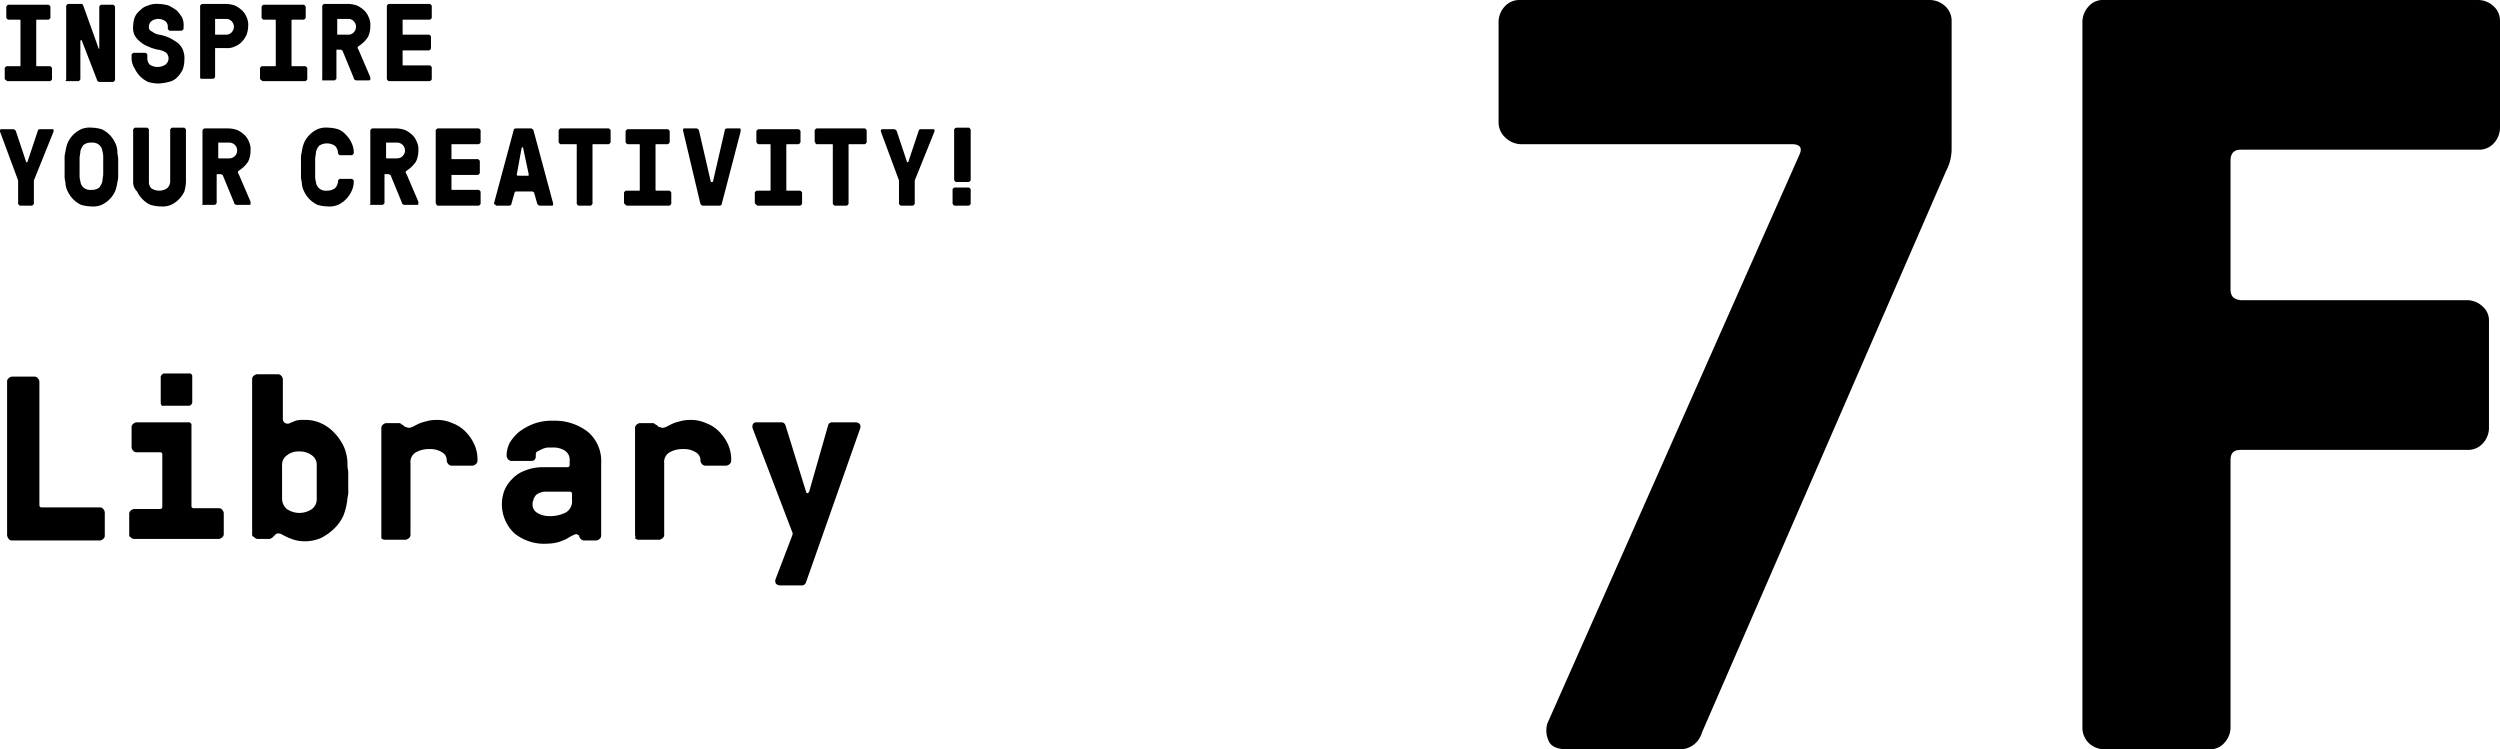 <svg id="レイヤー_1" data-name="レイヤー 1" xmlns="http://www.w3.org/2000/svg" viewBox="0 0 317.3 95.1"><title>img-floor-image-7-1</title><path d="M.6,12.3V11c0-.1,0-.1.1-.2s.1-.1.2-.1H2.5c.1,0,.1,0,.1-.1V4.9c0-.1,0-.1-.1-.1H1.1c-.1,0-.1,0-.2-.1S.8,4.6.8,4.5V3.2c0-.1,0-.1.1-.2s.1-.1.2-.1h5c.1,0,.1,0,.2.1s.1.1.1.2V4.5c0,.1,0,.1-.1.2s-.1.1-.2.1H4.7c-.1,0-.1,0-.1.1v5.7c0,.1,0,.1.1.1H6.3c.1,0,.1,0,.2.1s.1.1.1.2v1.3c0,.1,0,.1-.1.2s-.1.1-.2.1H1c-.1,0-.1,0-.2-.1S.6,12.4.6,12.3Z" transform="translate(0 -2.3)"/><path d="M8.4,12.3V3.1c0-.1,0-.1.1-.2s.1-.1.2-.1h1.6c.1,0,.2,0,.2.1s.1.1.1.2l1.9,5.3a.1.1,0,0,0,.1.1V3.2c0-.1,0-.1.1-.2s.1-.1.2-.1h1.4c.1,0,.1,0,.2.1s.1.1.1.2v9.2c0,.1,0,.1-.1.2s-.1.1-.2.1H12.7a.37.37,0,0,1-.3-.1c-.1-.1-.1-.1-.1-.2L10.4,7.5a.1.1,0,0,0-.2,0v4.8c0,.1,0,.1-.1.2s-.1.1-.2.1H8.5c-.1,0-.1,0-.2-.1C8.4,12.5,8.4,12.4,8.4,12.3Z" transform="translate(0 -2.3)"/><path d="M16.7,9.7V9.3c0-.1,0-.1.1-.2s.1-.1.2-.1h1.4c.1,0,.1,0,.2.1s.1.1.1.2v.4a1.14,1.14,0,0,0,.3.8,1.82,1.82,0,0,0,2,0A1,1,0,0,0,21.1,9,2.3,2.3,0,0,0,20,8.6a5.64,5.64,0,0,1-1.2-.4,3.33,3.33,0,0,1-1-.6,2.7,2.7,0,0,1-.7-.8,2.17,2.17,0,0,1-.2-1.2,3.59,3.59,0,0,1,.2-1.1,2.18,2.18,0,0,1,.7-.9,2.07,2.07,0,0,1,1-.6,2.74,2.74,0,0,1,1.3-.2,5.07,5.07,0,0,1,1.3.2,8.79,8.79,0,0,1,1,.6,5.5,5.5,0,0,1,.7.9,2.34,2.34,0,0,1,.2,1.2v.2c0,.1,0,.1-.1.2s-.1.1-.2.1H21.6c-.1,0-.1,0-.2-.1s-.1-.1-.1-.2V5.7A.91.91,0,0,0,21,5a1.5,1.5,0,0,0-1.8,0,.91.91,0,0,0-.3.7.55.55,0,0,0,.4.6,1.88,1.88,0,0,0,.9.4,5,5,0,0,1,1.3.4,8.79,8.79,0,0,1,1,.6,2.18,2.18,0,0,1,.7.9,2.74,2.74,0,0,1,.2,1.3,3.73,3.73,0,0,1-.2,1.2,3.59,3.59,0,0,1-.7,1,2,2,0,0,1-1.1.6,5.85,5.85,0,0,1-1.3.2,5.07,5.07,0,0,1-1.3-.2A3.51,3.51,0,0,1,17.1,11,2.42,2.42,0,0,1,16.7,9.7Z" transform="translate(0 -2.3)"/><path d="M25.4,12.3V3.1c0-.1,0-.1.1-.2s.1-.1.2-.1h3a3.59,3.59,0,0,1,1.1.2,3.49,3.49,0,0,1,.9.6,2.36,2.36,0,0,1,.6.9,2.15,2.15,0,0,1,.2,1.1,3.59,3.59,0,0,1-.2,1.1,3.49,3.49,0,0,1-.6.9,2.36,2.36,0,0,1-.9.6,2.15,2.15,0,0,1-1.1.2H27.4c-.1,0-.1,0-.1.1V12c0,.1,0,.1-.1.2s-.1.1-.2.1H25.6c-.1,0-.1,0-.2-.1Zm1.9-5.7c0,.1,0,.1.1.1h1.3a.91.91,0,0,0,.7-.3,1,1,0,0,0,0-1.4.91.91,0,0,0-.7-.3H27.4c-.1,0-.1,0-.1.1Z" transform="translate(0 -2.3)"/><path d="M33,12.3V11c0-.1,0-.1.1-.2s.1-.1.2-.1h1.6c.1,0,.1,0,.1-.1V4.9c0-.1,0-.1-.1-.1H33.5c-.1,0-.1,0-.2-.1s-.1-.1-.1-.2V3.2c0-.1,0-.1.1-.2s.1-.1.2-.1h5c.1,0,.1,0,.2.1s.1.1.1.2V4.5c0,.1,0,.1-.1.2s-.1.1-.2.1H37.1c-.1,0-.1,0-.1.1v5.7c0,.1,0,.1.1.1h1.6c.1,0,.1,0,.2.1s.1.1.1.2v1.3c0,.1,0,.1-.1.2s-.1.1-.2.1H33.4c-.1,0-.1,0-.2-.1S33,12.4,33,12.3Z" transform="translate(0 -2.3)"/><path d="M40.9,12.3V3.1c0-.1,0-.1.1-.2s.1-.1.2-.1h3a3.59,3.59,0,0,1,1.1.2,3.49,3.49,0,0,1,.9.6,2.36,2.36,0,0,1,.6.9A2.15,2.15,0,0,1,47,5.6,3.19,3.19,0,0,1,46.7,7a3.8,3.8,0,0,1-1.1,1.1c-.1.1-.2.1-.2.2a.37.37,0,0,0,.1.3L47,12.1v.3c0,.1-.1.1-.3.1H45.3a.37.37,0,0,1-.3-.1c-.1-.1-.1-.1-.1-.2L43.5,8.8a.1.1,0,0,0-.1-.1.35.35,0,0,0-.2-.1h-.4c-.1,0-.1,0-.1.1v3.5c0,.1,0,.1-.1.2s-.1.1-.2.1H41c-.1,0-.1,0-.2-.1C40.9,12.5,40.9,12.4,40.9,12.3Zm1.9-5.7c0,.1,0,.1.1.1h1.3a.91.91,0,0,0,.7-.3,1,1,0,0,0,0-1.4.91.91,0,0,0-.7-.3H42.9c-.1,0-.1,0-.1.1Z" transform="translate(0 -2.3)"/><path d="M49.1,12.3V3.1c0-.1,0-.1.1-.2s.1-.1.2-.1h5.1c.1,0,.1,0,.2.1s.1.1.1.2V4.5c0,.1,0,.1-.1.2s-.1.1-.2.1H51.2c-.1,0-.1,0-.1.1V6.6c0,.1,0,.1.1.1h3.2c.1,0,.1,0,.2.1s.1.1.1.2V8.4c0,.1,0,.1-.1.2s-.1.1-.2.1H51.2c-.1,0-.1,0-.1.1v1.7c0,.1,0,.1.1.1h3.3c.1,0,.1,0,.2.1s.1.1.1.2v1.4c0,.1,0,.1-.1.2s-.1.1-.2.1H49.4c-.1,0-.1,0-.2-.1A.35.35,0,0,1,49.1,12.3Z" transform="translate(0 -2.3)"/><path d="M0,19v-.2c.1-.1.1-.1.2-.1H1.7c.1,0,.2.1.3.2l1.3,3.9a.1.1,0,0,0,.1.1h0a.1.1,0,0,0,.1-.1l1.3-3.9c0-.1.1-.2.3-.2H6.6c.1,0,.2,0,.2.1V19L4.3,25.2v2.9c0,.1,0,.1-.1.2s-.1.1-.2.1H2.6c-.1,0-.1,0-.2-.1s-.1-.1-.1-.2V25.2Z" transform="translate(0 -2.3)"/><path d="M8.2,24.5v-2a2.77,2.77,0,0,1,.1-.9,5.27,5.27,0,0,1,.3-1.2,3.51,3.51,0,0,1,1.7-1.7,2.74,2.74,0,0,1,1.3-.2,5.07,5.07,0,0,1,1.3.2,3.51,3.51,0,0,1,1.7,1.7,2.66,2.66,0,0,1,.3,1.2c0,.3.1.6.1.9v2a2.77,2.77,0,0,1-.1.9,5.27,5.27,0,0,1-.3,1.2,3.51,3.51,0,0,1-1.7,1.7,2.74,2.74,0,0,1-1.3.2,5.07,5.07,0,0,1-1.3-.2,3.51,3.51,0,0,1-1.7-1.7,2.66,2.66,0,0,1-.3-1.2A2.77,2.77,0,0,1,8.2,24.5Zm1.9-2.1v2a2.77,2.77,0,0,0,.1.9,1.23,1.23,0,0,0,.4.8,1.33,1.33,0,0,0,1,.3,1.49,1.49,0,0,0,1-.3,2,2,0,0,0,.4-.8c0-.3.1-.6.1-.9v-2a2.77,2.77,0,0,0-.1-.9,1.23,1.23,0,0,0-.4-.8,1.33,1.33,0,0,0-1-.3,1.49,1.49,0,0,0-1,.3,2,2,0,0,0-.4.8C10.2,21.8,10.1,22.1,10.1,22.4Z" transform="translate(0 -2.3)"/><path d="M16.9,25.4V18.8c0-.1,0-.1.1-.2s.1-.1.2-.1h1.4c.1,0,.1,0,.2.1s.1.1.1.2v6.6a1.14,1.14,0,0,0,.3.8,1.82,1.82,0,0,0,2,0,1.23,1.23,0,0,0,.4-.8V18.8c0-.1,0-.1.1-.2s.1-.1.2-.1h1.4c.1,0,.1,0,.2.1s.1.1.1.2v6.6a5,5,0,0,1-.2,1.2,3.51,3.51,0,0,1-1.7,1.7,2.74,2.74,0,0,1-1.3.2,5.07,5.07,0,0,1-1.3-.2,3.51,3.51,0,0,1-1.7-1.7A1.58,1.58,0,0,1,16.9,25.4Z" transform="translate(0 -2.3)"/><path d="M25.7,28.1V18.9c0-.1,0-.1.1-.2s.1-.1.2-.1h3a3.59,3.59,0,0,1,1.1.2,3.49,3.49,0,0,1,.9.6,2.36,2.36,0,0,1,.6.9,2.15,2.15,0,0,1,.2,1.1,3.19,3.19,0,0,1-.3,1.4,3.8,3.8,0,0,1-1.1,1.1c-.1.1-.2.1-.2.2a.37.37,0,0,0,.1.3l1.5,3.5v.3c0,.1-.1.1-.3.1H30.1a.37.37,0,0,1-.3-.1c-.1-.1-.1-.1-.1-.2l-1.4-3.4a.1.1,0,0,0-.1-.1.35.35,0,0,0-.2-.1h-.4c-.1,0-.1,0-.1.1V28c0,.1,0,.1-.1.2s-.1.1-.2.1H25.8c-.1,0-.1,0-.2-.1C25.8,28.2,25.7,28.1,25.7,28.1Zm2-5.8c0,.1,0,.1.1.1h1.3a1,1,0,0,0,0-2H27.8c-.1,0-.1,0-.1.1Z" transform="translate(0 -2.3)"/><path d="M38.2,24.5v-2a2.77,2.77,0,0,1,.1-.9,5.27,5.27,0,0,1,.3-1.2,3.51,3.51,0,0,1,1.7-1.7,2.74,2.74,0,0,1,1.3-.2,5.07,5.07,0,0,1,1.3.2,2.55,2.55,0,0,1,1,.7,3.59,3.59,0,0,1,.7,1,2.77,2.77,0,0,1,.3,1.3c0,.1,0,.1-.1.2s-.1.1-.2.1H43.2c-.1,0-.1,0-.2-.1s-.1-.1-.1-.2a1.27,1.27,0,0,0-.4-.9,1.82,1.82,0,0,0-2,0,2,2,0,0,0-.4.8c0,.3-.1.6-.1.9v2a2.77,2.77,0,0,0,.1.9,1.23,1.23,0,0,0,.4.8,1.33,1.33,0,0,0,1,.3,1.69,1.69,0,0,0,1-.3,1.27,1.27,0,0,0,.4-.9c0-.1,0-.1.1-.2s.1-.1.2-.1h1.4c.1,0,.1,0,.2.1s.1.1.1.2a2.77,2.77,0,0,1-.3,1.3,3.51,3.51,0,0,1-1.7,1.7,2.74,2.74,0,0,1-1.3.2,5.07,5.07,0,0,1-1.3-.2,3.51,3.51,0,0,1-1.7-1.7,2.66,2.66,0,0,1-.3-1.2A2.77,2.77,0,0,1,38.2,24.5Z" transform="translate(0 -2.3)"/><path d="M47,28.1V18.9c0-.1,0-.1.1-.2s.1-.1.2-.1h3a3.59,3.59,0,0,1,1.1.2,3.49,3.49,0,0,1,.9.6,2.36,2.36,0,0,1,.6.9,2.15,2.15,0,0,1,.2,1.1,3.19,3.19,0,0,1-.3,1.4,3.8,3.8,0,0,1-1.1,1.1c-.1.1-.2.1-.2.2a.37.37,0,0,0,.1.3l1.5,3.5v.3c0,.1-.1.1-.3.1H51.4a.37.37,0,0,1-.3-.1c-.1-.1-.1-.1-.1-.2l-1.4-3.4a.1.1,0,0,0-.1-.1.35.35,0,0,0-.2-.1h-.4c-.1,0-.1,0-.1.1V28c0,.1,0,.1-.1.2s-.1.1-.2.1H47.1c-.1,0-.1,0-.2-.1C47.1,28.2,47,28.1,47,28.1Zm2-5.8c0,.1,0,.1.1.1h1.3a1,1,0,0,0,0-2H49.1c-.1,0-.1,0-.1.1Z" transform="translate(0 -2.3)"/><path d="M55.3,28.1V18.9c0-.1,0-.1.1-.2s.1-.1.2-.1h5.1c.1,0,.1,0,.2.1s.1.1.1.2v1.4c0,.1,0,.1-.1.2s-.1.1-.2.1H57.4c-.1,0-.1,0-.1.1v1.7c0,.1,0,.1.1.1h3.2c.1,0,.1,0,.2.1s.1.1.1.2v1.4c0,.1,0,.1-.1.2s-.1.1-.2.1H57.4c-.1,0-.1,0-.1.1v1.7c0,.1,0,.1.1.1h3.3c.1,0,.1,0,.2.1s.1.1.1.2v1.4c0,.1,0,.1-.1.2s-.1.1-.2.1H55.6c-.1,0-.1,0-.2-.1A.35.35,0,0,0,55.3,28.1Z" transform="translate(0 -2.3)"/><path d="M62.7,28.1l2.5-9.3c0-.1.1-.2.3-.2h1.9c.1,0,.2.1.3.2l2.5,9.3v.2c0,.1-.1.1-.2.1H68.5c-.1,0-.2-.1-.3-.2l-.4-1.4c0-.1,0-.1-.1-.1l-.1-.1H65.5a.22.22,0,0,0-.2.2l-.4,1.4c0,.1-.1.2-.3.2H63.1c-.1,0-.2,0-.2-.1-.2-.1-.2-.1-.2-.2Zm2.9-3.7h0c0,.1,0,.2.1.2H67c.1,0,.1,0,.1-.1v-.1l-.7-3.3a.1.1,0,0,0-.1-.1h0a.1.1,0,0,0-.1.1Z" transform="translate(0 -2.3)"/><path d="M70.9,20.3V18.9c0-.1,0-.1.1-.2s.1-.1.2-.1h6c.1,0,.1,0,.2.1s.1.1.1.2v1.4c0,.1,0,.1-.1.2s-.1.1-.2.1H75.3c-.1,0-.1,0-.1.1v7.4c0,.1,0,.1-.1.2s-.1.1-.2.1H73.5c-.1,0-.1,0-.2-.1s-.1-.1-.1-.2V20.7c0-.1,0-.1-.1-.1H71.2c-.1,0-.1,0-.2-.1A.31.31,0,0,1,70.9,20.3Z" transform="translate(0 -2.3)"/><path d="M79.2,28.1V26.8c0-.1,0-.1.1-.2s.1-.1.2-.1h1.6c.1,0,.1,0,.1-.1V20.7c0-.1,0-.1-.1-.1H79.7c-.1,0-.1,0-.2-.1s-.1-.1-.1-.2V19c0-.1,0-.1.1-.2s.1-.1.2-.1h5c.1,0,.1,0,.2.1s.1.1.1.2v1.3c0,.1,0,.1-.1.2s-.1.1-.2.1H83.3c-.1,0-.1,0-.1.1v5.7c0,.1,0,.1.1.1h1.6c.1,0,.1,0,.2.1s.1.1.1.2v1.3c0,.1,0,.1-.1.2s-.1.1-.2.1H79.6c-.1,0-.1,0-.2-.1S79.2,28.1,79.2,28.1Z" transform="translate(0 -2.3)"/><path d="M86.7,18.9h0v-.2c0-.1.1-.1.2-.1h1.5c.1,0,.2.1.3.2l1.5,6.5c0,.1,0,.1.1.1h.1a.1.1,0,0,0,.1-.1L92,18.8c0-.1.1-.2.3-.2h1.5c.1,0,.2,0,.2.1V19l-2.4,9.2c0,.1-.1.2-.3.2H89.2c-.1,0-.2-.1-.3-.2Z" transform="translate(0 -2.3)"/><path d="M95.8,28.1V26.8c0-.1,0-.1.1-.2s.1-.1.2-.1h1.6c.1,0,.1,0,.1-.1V20.7c0-.1,0-.1-.1-.1H96.3c-.1,0-.1,0-.2-.1s-.1-.1-.1-.2V19c0-.1,0-.1.1-.2s.1-.1.2-.1h5c.1,0,.1,0,.2.1s.1.1.1.2v1.3c0,.1,0,.1-.1.2s-.1.1-.2.1H99.9c-.1,0-.1,0-.1.1v5.7c0,.1,0,.1.1.1h1.6c.1,0,.1,0,.2.1s.1.1.1.2v1.3c0,.1,0,.1-.1.2s-.1.1-.2.1H96.2c-.1,0-.1,0-.2-.1S95.8,28.1,95.8,28.1Z" transform="translate(0 -2.3)"/><path d="M103.4,20.3V18.9c0-.1,0-.1.1-.2s.1-.1.2-.1h6c.1,0,.1,0,.2.1s.1.1.1.2v1.4c0,.1,0,.1-.1.2s-.1.1-.2.1h-1.9c-.1,0-.1,0-.1.1v7.4c0,.1,0,.1-.1.2s-.1.1-.2.1H106c-.1,0-.1,0-.2-.1s-.1-.1-.1-.2V20.7c0-.1,0-.1-.1-.1h-1.9c-.1,0-.1,0-.2-.1A.35.35,0,0,0,103.4,20.3Z" transform="translate(0 -2.3)"/><path d="M111.8,19v-.2c.1-.1.1-.1.2-.1h1.5c.1,0,.2.1.3.2l1.3,3.9a.1.1,0,0,0,.1.1h0a.1.1,0,0,0,.1-.1l1.3-3.9c0-.1.1-.2.3-.2h1.5c.1,0,.2,0,.2.1V19l-2.5,6.2v2.9c0,.1,0,.1-.1.2s-.1.1-.2.1h-1.4c-.1,0-.1,0-.2-.1s-.1-.1-.1-.2V25.2Z" transform="translate(0 -2.3)"/><path d="M120.9,28.1V26.4c0-.1,0-.1.1-.2s.1-.1.2-.1h1.7c.1,0,.1,0,.2.1s.1.1.1.2v1.7c0,.1,0,.1-.1.2s-.1.1-.2.1h-1.7c-.1,0-.1,0-.2-.1A.31.31,0,0,1,120.9,28.1Zm.2-3V18.8c0-.1,0-.1.1-.2a.35.35,0,0,1,.2-.1h1.5c.1,0,.1,0,.2.1a.35.35,0,0,1,.1.2v6.3c0,.1,0,.1-.1.2a.35.35,0,0,1-.2.1h-1.5c-.1,0-.1,0-.2-.1A.31.31,0,0,1,121.1,25.1Z" transform="translate(0 -2.3)"/><path d="M190.2,17.9V5a2.93,2.93,0,0,1,.8-1.9,2.5,2.5,0,0,1,1.9-.8H245a2.93,2.93,0,0,1,1.9.8,2.5,2.5,0,0,1,.8,1.9V21.3A6,6,0,0,1,247,24L216,95.3a2.89,2.89,0,0,1-2.6,2.1H198.9q-2,0-2.4-1.2a3.08,3.08,0,0,1-.1-2.1l32-72.2c.4-.9,0-1.3-1-1.3H193a2.93,2.93,0,0,1-1.9-.8A2.62,2.62,0,0,1,190.2,17.9Z" transform="translate(0 -2.3)"/><path d="M264.3,94.7V5a2.93,2.93,0,0,1,.8-1.9,2.36,2.36,0,0,1,1.9-.8h47.6a2.93,2.93,0,0,1,1.9.8,2.5,2.5,0,0,1,.8,1.9V18.6a2.93,2.93,0,0,1-.8,1.9,2.5,2.5,0,0,1-1.9.8H284.4c-.9,0-1.3.5-1.3,1.4V39c0,.9.4,1.3,1.3,1.4h28.8a2.93,2.93,0,0,1,1.9.8,2.36,2.36,0,0,1,.8,1.9V56.7a2.93,2.93,0,0,1-.8,1.9,2.5,2.5,0,0,1-1.9.8H284.4c-.9,0-1.3.4-1.3,1.3v34a2.93,2.93,0,0,1-.8,1.9,2.36,2.36,0,0,1-1.9.8H267a2.93,2.93,0,0,1-1.9-.8A2.73,2.73,0,0,1,264.3,94.7Z" transform="translate(0 -2.3)"/><path d="M.9,70.2V50.7a.52.52,0,0,1,.2-.4.76.76,0,0,1,.4-.2H4.4a.52.52,0,0,1,.4.2.76.76,0,0,1,.2.4V66.4a.27.27,0,0,0,.3.3h7.4a.52.52,0,0,1,.4.2.76.76,0,0,1,.2.4v3a.52.52,0,0,1-.2.4.76.76,0,0,1-.4.2H1.5a.52.52,0,0,1-.4-.2C.9,70.4.9,70.3.9,70.2Z" transform="translate(0 -2.3)"/><path d="M16.4,70.2V67.5a.52.52,0,0,1,.2-.4.76.76,0,0,1,.4-.2h3.3a.27.27,0,0,0,.3-.3V60a.27.27,0,0,0-.3-.3h-3a.52.52,0,0,1-.4-.2.76.76,0,0,1-.2-.4V56.5a.52.52,0,0,1,.2-.4.76.76,0,0,1,.4-.2h6.6a.35.35,0,0,1,.4.4V66.5a.27.27,0,0,0,.3.3h3.2a.52.52,0,0,1,.4.2.76.76,0,0,1,.2.4v2.7a.52.52,0,0,1-.2.4.76.76,0,0,1-.4.2H17a.52.52,0,0,1-.4-.2C16.4,70.4,16.4,70.3,16.4,70.2Zm4-16.8V50.2a.37.37,0,0,1,.1-.3c.1-.1.2-.2.3-.2H24a.35.35,0,0,1,.4.4v3.2a.47.47,0,0,1-.5.5H20.7C20.6,53.9,20.4,53.7,20.4,53.4Z" transform="translate(0 -2.3)"/><path d="M32,70.2V50.4a.52.52,0,0,1,.2-.4.76.76,0,0,1,.4-.2h2.7a.52.52,0,0,1,.4.2.76.76,0,0,1,.2.4v5a.6.6,0,0,0,.3.6.64.64,0,0,0,.6,0c.2-.1.5-.2.7-.3a3.42,3.42,0,0,1,1.1-.1,4.64,4.64,0,0,1,2.1.4,5.23,5.23,0,0,1,1.7,1.2,6.57,6.57,0,0,1,1.2,1.7,5.45,5.45,0,0,1,.5,2.2,3.75,3.75,0,0,0,.1,1v2.4a3.08,3.08,0,0,1-.1,1,7.85,7.85,0,0,1-.5,2.2,5.23,5.23,0,0,1-1.2,1.7,6.57,6.57,0,0,1-1.7,1.2,5.22,5.22,0,0,1-2.1.4,4.44,4.44,0,0,1-1.3-.2,6.89,6.89,0,0,1-.8-.3l-.6-.3a1.07,1.07,0,0,0-.6-.2.52.52,0,0,0-.4.2l-.3.3a.76.76,0,0,1-.4.2H32.7a.52.52,0,0,1-.4-.2Q32,70.35,32,70.2Zm3.8-8v3.4a1.76,1.76,0,0,0,.6,1.3,2.81,2.81,0,0,0,3.2,0,1.56,1.56,0,0,0,.6-1.2V61.3a1.43,1.43,0,0,0-.6-1.2,2.54,2.54,0,0,0-1.6-.5,2.35,2.35,0,0,0-1.6.5,1.49,1.49,0,0,0-.6,1.3Z" transform="translate(0 -2.3)"/><path d="M48.4,70.2V56.6a.52.52,0,0,1,.2-.4A.76.76,0,0,1,49,56h1.5c.2,0,.3,0,.4.1s.2.1.3.2.2.2.3.2.2.1.4.1a1.42,1.42,0,0,0,.6-.2l.6-.3a4.65,4.65,0,0,1,.9-.3,4.44,4.44,0,0,1,1.3-.2,4.64,4.64,0,0,1,2.1.4,4.52,4.52,0,0,1,1.7,1.1,5.72,5.72,0,0,1,1.1,1.6,4.64,4.64,0,0,1,.4,2.1.52.52,0,0,1-.2.4.76.76,0,0,1-.4.2H57.3a.52.52,0,0,1-.4-.2.76.76,0,0,1-.2-.4,1.15,1.15,0,0,0-.6-1.1,2.73,2.73,0,0,0-1.6-.4,3.29,3.29,0,0,0-1.7.4,1.42,1.42,0,0,0-.7,1.4v9.1a.52.52,0,0,1-.2.4.76.76,0,0,1-.4.2H48.8a.52.52,0,0,1-.4-.2Z" transform="translate(0 -2.3)"/><path d="M63.7,66.2a5,5,0,0,1,.3-1.6,4.37,4.37,0,0,1,1-1.5A4.18,4.18,0,0,1,66.7,62a5.87,5.87,0,0,1,2.3-.4h3a.27.27,0,0,0,.3-.3v-.5a1.38,1.38,0,0,0-.6-1.3,2.73,2.73,0,0,0-1.6-.4h-.6a2.54,2.54,0,0,0-.7.2l-.6.3c-.2.1-.2.3-.2.6a.59.59,0,0,1-.2.5c-.1.1-.3.1-.6.1H64.9a.52.52,0,0,1-.4-.2.76.76,0,0,1-.2-.4,3.53,3.53,0,0,1,.4-1.7,5.26,5.26,0,0,1,1.2-1.4,7.68,7.68,0,0,1,1.8-1,6.57,6.57,0,0,1,2.5-.4,6.82,6.82,0,0,1,4.4,1.4,4.85,4.85,0,0,1,1.7,4v9.2a.52.52,0,0,1-.2.4.76.76,0,0,1-.4.2H74.1a.71.71,0,0,1-.6-.6.52.52,0,0,0-.4-.2,1.69,1.69,0,0,0-.5.2,5.74,5.74,0,0,0-.7.4,10.37,10.37,0,0,1-1,.4,5.9,5.9,0,0,1-1.4.2A6,6,0,0,1,65.3,70,5.07,5.07,0,0,1,63.7,66.2Zm3.9,0a1.21,1.21,0,0,0,.6,1.2,2.89,2.89,0,0,0,1.4.4,4.38,4.38,0,0,0,2.1-.4,1.6,1.6,0,0,0,.9-1.6V65a.27.27,0,0,0-.3-.3H69.2a1.88,1.88,0,0,0-.8.2,1,1,0,0,0-.5.4c-.1.2-.2.3-.2.5A.6.6,0,0,0,67.6,66.2Z" transform="translate(0 -2.3)"/><path d="M80.6,70.2V56.6a.52.52,0,0,1,.2-.4.76.76,0,0,1,.4-.2h1.5c.2,0,.3,0,.4.1s.2.1.3.2.2.2.3.2.2.1.4.1a1.42,1.42,0,0,0,.6-.2l.6-.3a4.65,4.65,0,0,1,.9-.3,4.44,4.44,0,0,1,1.3-.2,4.64,4.64,0,0,1,2.1.4,4.52,4.52,0,0,1,1.7,1.1,5.72,5.72,0,0,1,1.1,1.6,4.64,4.64,0,0,1,.4,2.1.52.52,0,0,1-.2.4.76.76,0,0,1-.4.2H89.5a.52.52,0,0,1-.4-.2.76.76,0,0,1-.2-.4,1.15,1.15,0,0,0-.6-1.1,2.73,2.73,0,0,0-1.6-.4,3.29,3.29,0,0,0-1.7.4,1.42,1.42,0,0,0-.7,1.4v9.1a.52.52,0,0,1-.2.4.76.76,0,0,1-.4.2H81a.52.52,0,0,1-.4-.2C80.7,70.4,80.6,70.3,80.6,70.2Z" transform="translate(0 -2.3)"/><path d="M95.5,56.6v-.2a.37.37,0,0,1,.1-.3c.1-.2.3-.2.5-.2h3a.55.55,0,0,1,.6.4l2.6,8.4a.22.22,0,0,0,.2.2c.1,0,.1-.1.2-.2l2.4-8.4a.51.51,0,0,1,.5-.4h3a.76.76,0,0,1,.5.2.37.37,0,0,1,.1.3v.2l-6.9,19.6a.55.55,0,0,1-.6.4H99a.76.76,0,0,1-.5-.2.75.75,0,0,1-.1-.5l2.1-5.5c0-.1.1-.2.1-.3a.76.76,0,0,0-.1-.4Z" transform="translate(0 -2.3)"/></svg>